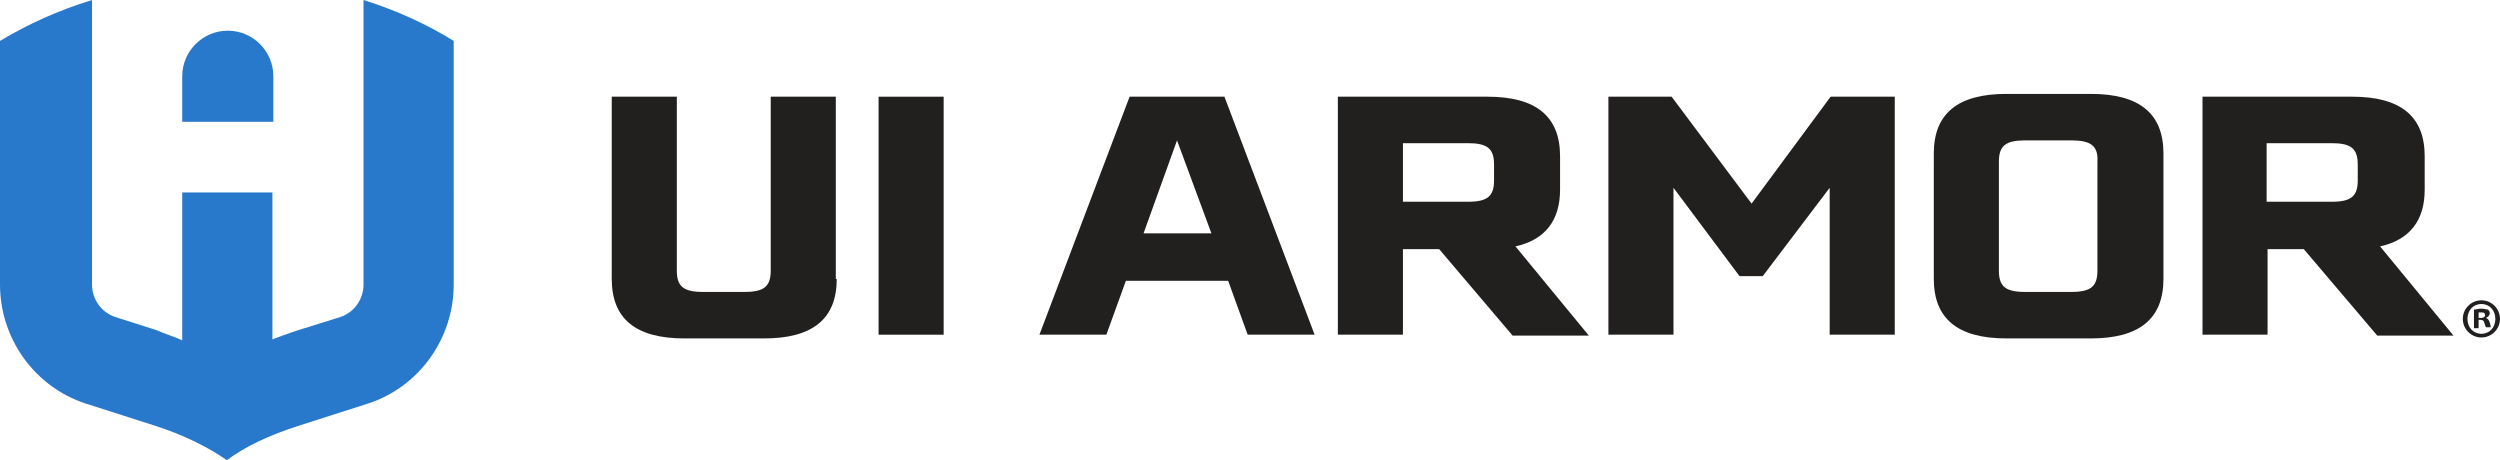 <?xml version="1.0" encoding="utf-8"?>
<!-- Generator: Adobe Illustrator 27.0.1, SVG Export Plug-In . SVG Version: 6.00 Build 0)  -->
<svg version="1.1" id="Layer_1" xmlns="http://www.w3.org/2000/svg" xmlns:xlink="http://www.w3.org/1999/xlink" x="0px" y="0px"
	 viewBox="0 0 268.9 49.5" style="enable-background:new 0 0 268.9 49.5;" xml:space="preserve">
<style type="text/css">
	.st0{fill:#221F1F;}
	.st1{fill:#2879CC;}
</style>
<g>
	<g>
		<path class="st0" d="M90,30c0,4.3-2.6,6.4-7.8,6.4h-8.6c-5.2,0-7.8-2.1-7.8-6.4V10.4h7v18.7c0,1.7,0.7,2.3,2.8,2.3h4.5
			c2.1,0,2.8-0.6,2.8-2.3V10.4h7V30z"/>
		<path class="st0" d="M94.5,10.4h7v25.6h-7V10.4z"/>
		<path class="st0" d="M132.1,30.2h-11L119,36h-7.2l9.7-25.6h10.2l9.7,25.6h-7.2L132.1,30.2z M130.3,25.1l-3.7-10l-3.6,10H130.3z"/>
		<path class="st0" d="M154.8,26.8h-3.9V36h-7V10.4h16.1c5.2,0,7.8,2.1,7.8,6.4v3.6c0,3.3-1.6,5.4-4.8,6.1l7.9,9.6h-8.2L154.8,26.8z
			 M150.9,21.7h7c2.1,0,2.8-0.6,2.8-2.3v-1.7c0-1.7-0.7-2.3-2.8-2.3h-7V21.7z"/>
		<path class="st0" d="M203.8,10.4v25.6h-7V20.2l-7.2,9.5h-2.5l-7.1-9.5V36h-7V10.4h6.8l8.6,11.5l8.5-11.5L203.8,10.4z"/>
		<path class="st0" d="M232.7,16.5V30c0,4.3-2.6,6.4-7.8,6.4h-9.1c-5.2,0-7.8-2.1-7.8-6.4V16.5c0-4.3,2.6-6.4,7.8-6.4h9.1
			C230.1,10.1,232.7,12.2,232.7,16.5z M222.8,15.1h-5c-2.1,0-2.8,0.6-2.8,2.3v11.7c0,1.7,0.7,2.3,2.8,2.3h5c2.1,0,2.8-0.6,2.8-2.3
			V17.4C225.7,15.7,224.9,15.1,222.8,15.1z"/>
		<path class="st0" d="M247.8,26.8h-3.9V36h-7V10.4h16.1c5.2,0,7.8,2.1,7.8,6.4v3.6c0,3.3-1.6,5.4-4.8,6.1l7.9,9.6h-8.2L247.8,26.8z
			 M243.8,21.7h7c2.1,0,2.8-0.6,2.8-2.3v-1.7c0-1.7-0.7-2.3-2.8-2.3h-7V21.7z"/>
	</g>
	<g>
		<g>
			<path class="st1" d="M29.4,8.2c0-2.7-2.2-4.9-4.9-4.9c-2.7,0-4.9,2.2-4.9,4.9v4.9h9.8L29.4,8.2z"/>
			<path class="st1" d="M39.1,0v30.6c0,1.6-1,3-2.5,3.5l-4.8,1.5c-0.9,0.3-1.7,0.6-2.5,0.9V20.7h-9.7v15.9c-0.9-0.4-1.9-0.7-2.8-1.1
				l-4.4-1.4c-1.5-0.5-2.5-1.9-2.5-3.5V0C6.3,1.1,3,2.6,0,4.4v26.2c0,5.8,3.7,11,9.2,12.8l7.5,2.4l0,0c3.1,1,5.7,2.3,7.7,3.7
				c2-1.5,4.6-2.7,7.7-3.7l7.5-2.4c5.5-1.8,9.2-7,9.2-12.8V4.4C45.9,2.6,42.6,1.1,39.1,0z"/>
		</g>
	</g>
	<g>
		<path class="st0" d="M268.9,34.3c0,1.1-0.9,2-2,2c-1.1,0-2-0.9-2-2c0-1.1,0.9-2,2-2C268,32.3,268.9,33.2,268.9,34.3z M265.4,34.3
			c0,0.9,0.6,1.6,1.5,1.6c0.9,0,1.5-0.7,1.5-1.6c0-0.9-0.6-1.6-1.5-1.6C266,32.7,265.4,33.4,265.4,34.3z M266.6,35.3h-0.5v-2
			c0.2,0,0.4-0.1,0.8-0.1c0.4,0,0.5,0.1,0.7,0.1c0.1,0.1,0.2,0.2,0.2,0.4c0,0.2-0.2,0.4-0.4,0.5v0c0.2,0.1,0.3,0.2,0.4,0.5
			c0.1,0.3,0.1,0.4,0.1,0.5h-0.5c-0.1-0.1-0.1-0.3-0.2-0.5c0-0.2-0.2-0.3-0.4-0.3h-0.2V35.3z M266.6,34.2h0.2c0.3,0,0.5-0.1,0.5-0.3
			c0-0.2-0.1-0.3-0.4-0.3c-0.1,0-0.2,0-0.3,0V34.2z"/>
	</g>
</g>
</svg>
